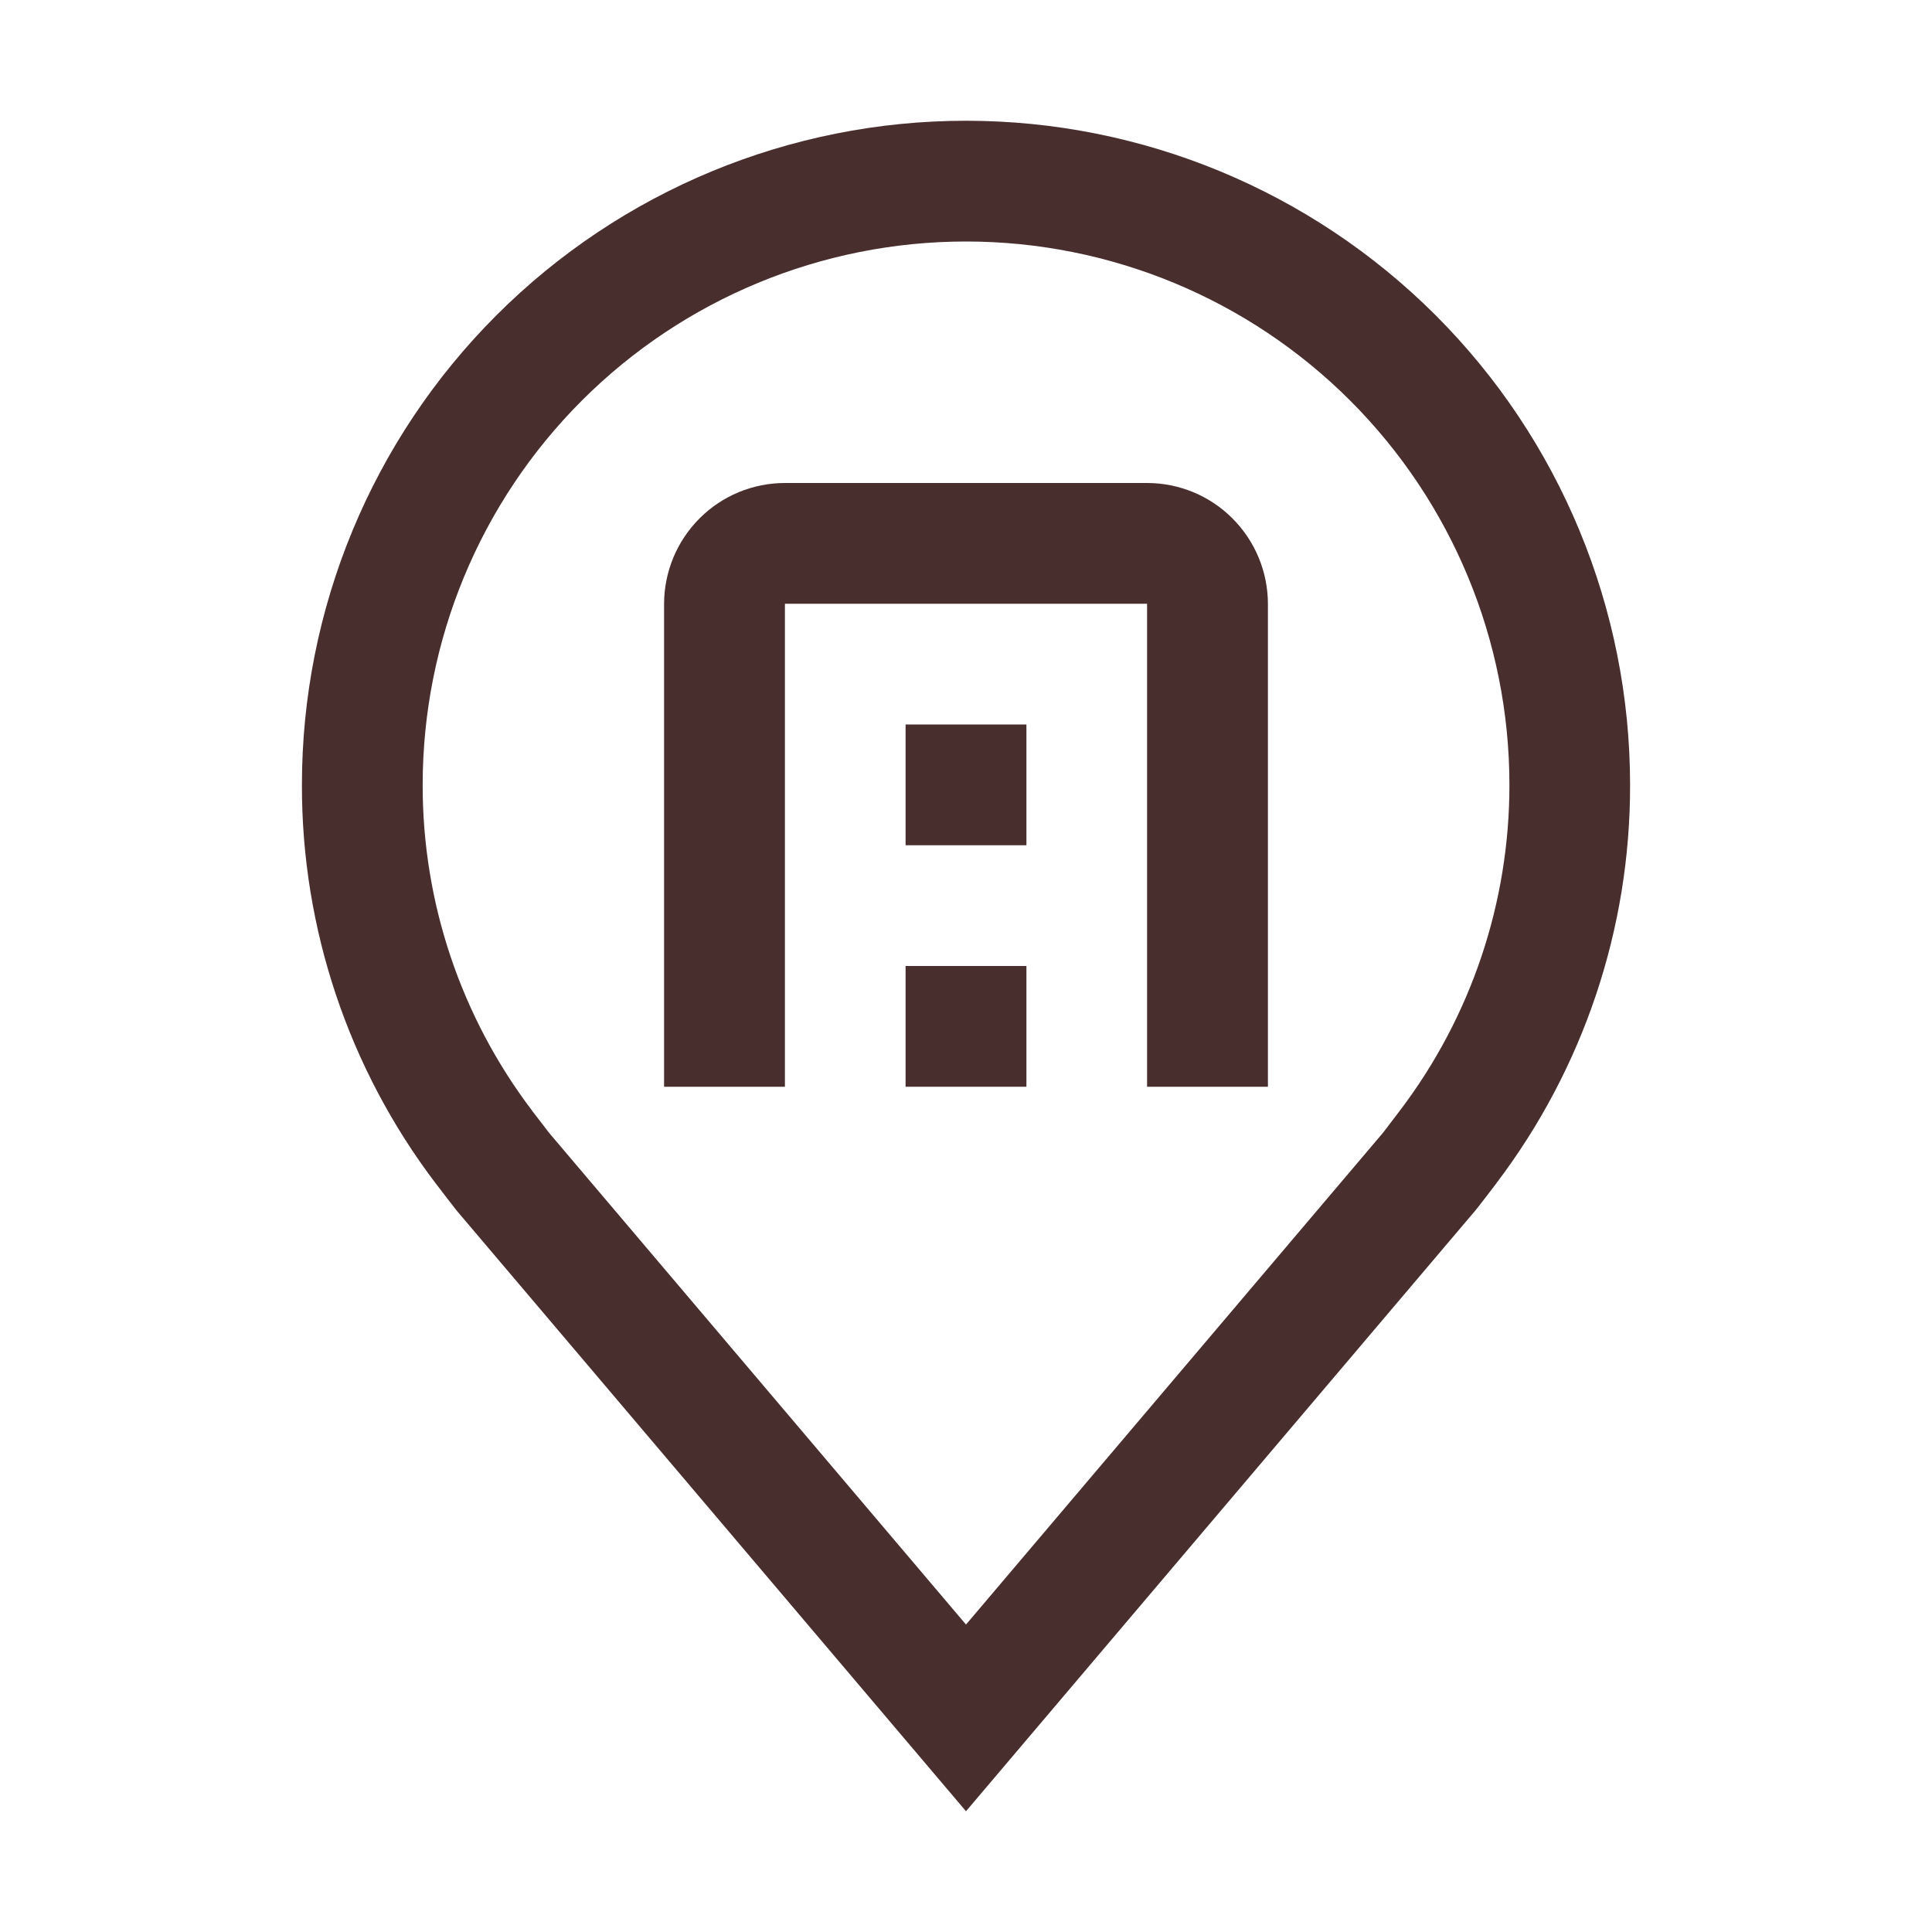 <svg width="22" height="22" viewBox="0 0 22 22" fill="none" xmlns="http://www.w3.org/2000/svg">
<path d="M11 20.625L5.2 13.785C5.12 13.682 5.04 13.579 4.961 13.475C3.97 12.17 3.435 10.576 3.438 8.938C3.438 6.932 4.234 5.008 5.653 3.59C7.071 2.172 8.994 1.375 11 1.375C13.006 1.375 14.929 2.172 16.348 3.59C17.766 5.008 18.562 6.932 18.562 8.938C18.565 10.575 18.03 12.168 17.04 13.473L17.039 13.475C17.039 13.475 16.833 13.746 16.802 13.782L11 20.625ZM6.058 12.647C6.06 12.647 6.219 12.858 6.256 12.904L11 18.499L15.751 12.896C15.781 12.858 15.942 12.645 15.942 12.645C16.752 11.578 17.189 10.276 17.188 8.938C17.188 7.296 16.536 5.723 15.375 4.562C14.215 3.402 12.641 2.75 11 2.75C9.359 2.75 7.785 3.402 6.625 4.562C5.464 5.723 4.813 7.296 4.813 8.938C4.811 10.277 5.249 11.58 6.059 12.647H6.058Z" fill="#492E2E"/>
<path d="M14.438 12.375H13.062V6.875H8.938V12.375H7.562V6.875C7.563 6.51 7.708 6.161 7.966 5.903C8.223 5.645 8.573 5.5 8.938 5.5H13.062C13.427 5.5 13.777 5.645 14.034 5.903C14.292 6.161 14.437 6.51 14.438 6.875V12.375Z" fill="#492E2E"/>
<path d="M10.312 11H11.688V12.375H10.312V11ZM10.312 8.25H11.688V9.625H10.312V8.25Z" fill="#492E2E"/>
</svg>
